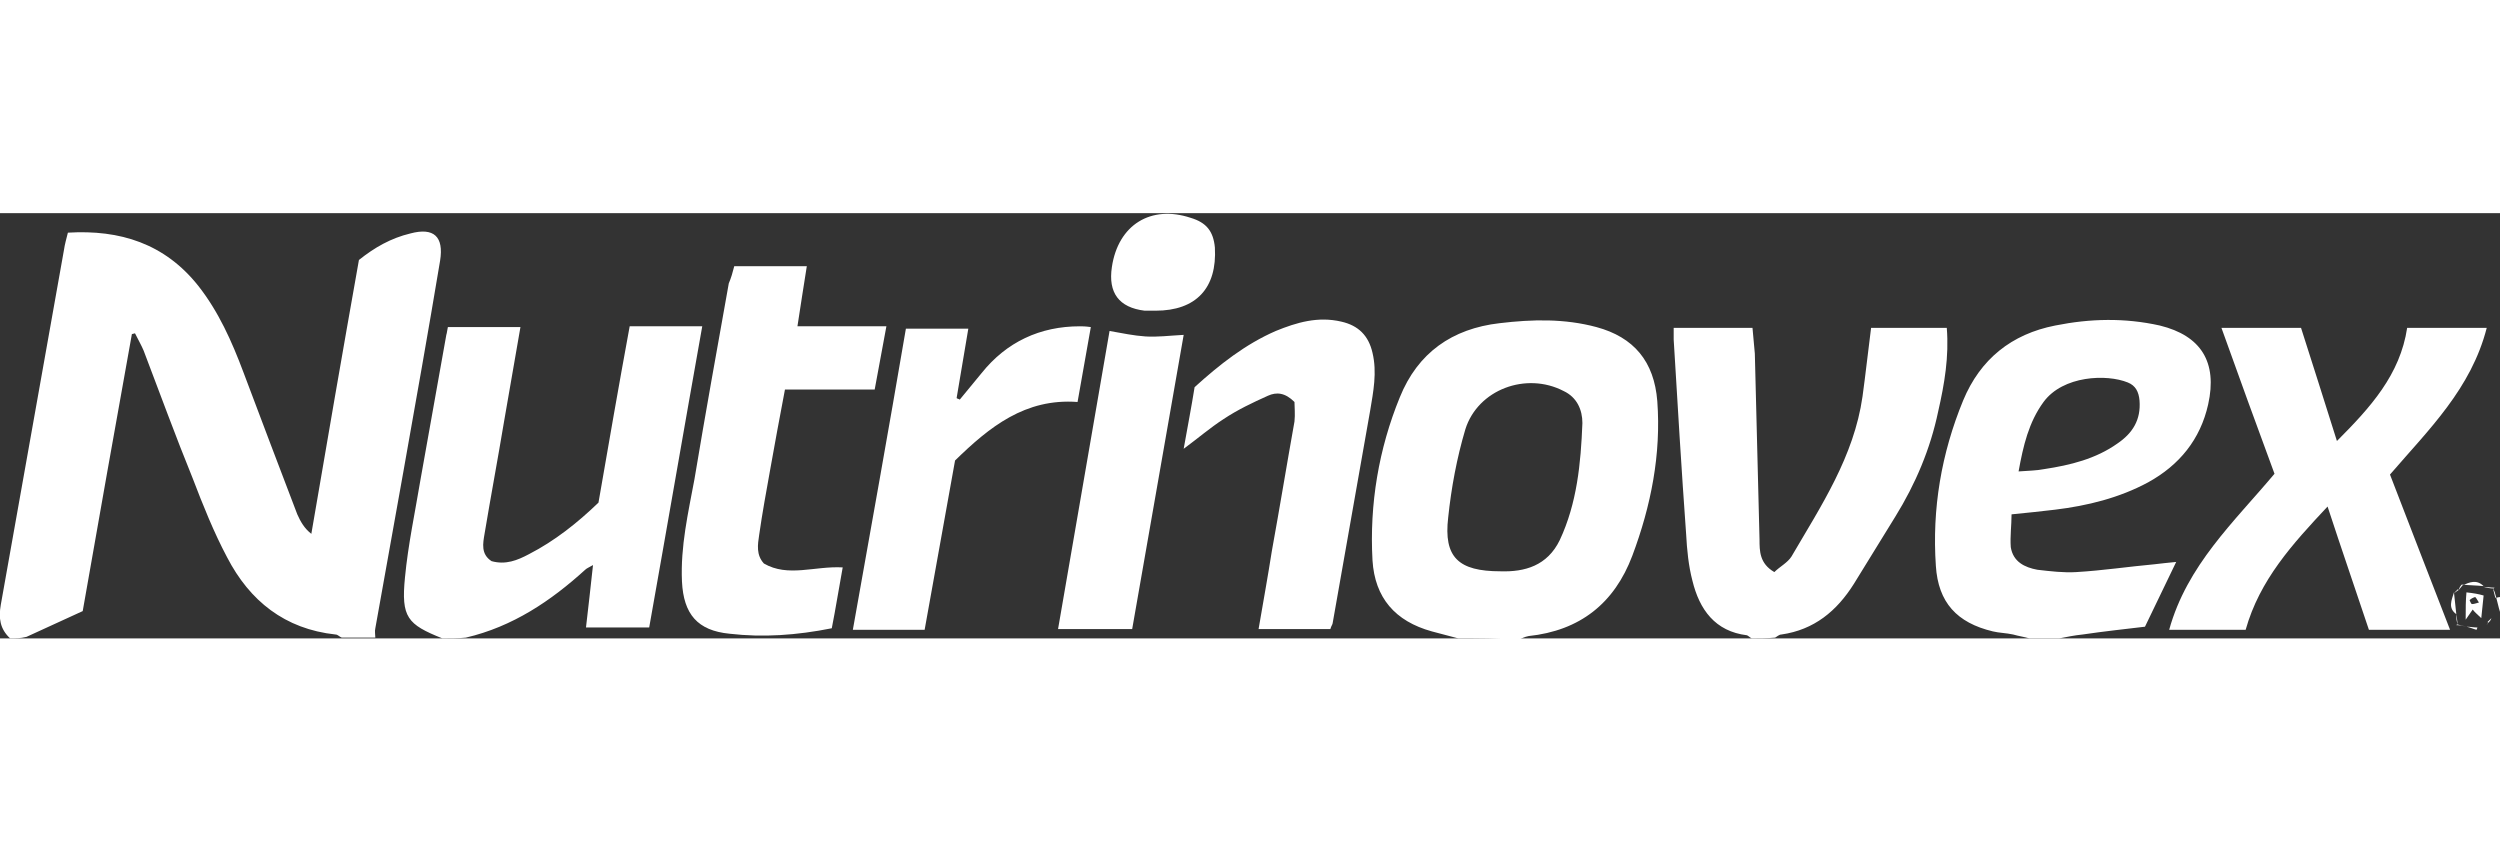 <?xml version="1.0" encoding="UTF-8"?> <svg xmlns="http://www.w3.org/2000/svg" id="Capa_1" viewBox="0 0 320.4 54.5" width="160"><rect x="0" y="0" width="320.4" height="54.5" fill="#333333" stroke="none"/><style>.st0{fill:#fff}</style><g id="gXcziF.tif"><path class="st0" d="M1.3 54.5C0 53.3-.2 51.9.1 50.2 2.8 35 5.5 19.8 8.2 4.7c.1-.7.3-1.4.5-2.2 6.7-.4 12.4 1.4 16.7 6.8 2.6 3.3 4.3 7.1 5.8 11.1 2.3 6.1 4.6 12.2 6.9 18.2.4.9.9 1.8 1.8 2.5 2-11.7 4-23.3 6.1-35.1 2-1.6 4.1-2.8 6.6-3.4 3-.8 4.3.4 3.8 3.5-1.5 9-3.1 18-4.7 27l-3.6 20.1c-.1.4 0 .8 0 1.2h-4.3c-.3-.1-.5-.4-.8-.4-6.5-.7-11-4.3-13.9-9.9-1.7-3.2-3.1-6.7-4.4-10.1-2.2-5.4-4.2-10.9-6.3-16.4-.3-.7-.7-1.4-1.1-2.2-.1 0-.3.1-.4.1C14.8 27.2 12.7 39 10.6 51l-7.2 3.3c-.8.2-1.4.2-2.1.2zM186.9 54.5c-1.1-.3-2.3-.6-3.4-.9-4.7-1.3-7.3-4.3-7.6-9.1-.4-7.2.8-14.3 3.5-20.9 2.3-5.7 6.7-8.8 12.8-9.5 4.2-.5 8.3-.6 12.4.5 4.8 1.3 7.4 4.4 7.8 9.5.5 6.8-.8 13.4-3.2 19.8-2.3 6.1-6.7 9.6-13.3 10.3-.5.1-.9.3-1.3.5-2.6-.2-5.2-.2-7.7-.2zm5.4-8.6c3.1.1 6-.7 7.6-4 2.2-4.7 2.7-9.8 2.9-15 0-1.7-.7-3.3-2.4-4.1-4.8-2.5-11-.2-12.6 4.9-1.1 3.7-1.8 7.5-2.2 11.3-.6 5.1 1.3 6.9 6.7 6.9zM56.7 54.5c-4.5-1.8-5.3-2.7-4.8-7.8.4-4.2 1.3-8.4 2-12.6 1.1-6.2 2.2-12.3 3.3-18.5.1-.3.1-.6.2-1h9.3c-.7 4.1-1.4 8.1-2.1 12.1-.8 4.8-1.7 9.6-2.5 14.4-.2 1.2-.5 2.6.9 3.5 1.8.5 3.3-.1 4.8-.9 3.3-1.7 6.2-4 8.9-6.6 1.3-7.5 2.6-15 4-22.6H90c-2.3 12.9-4.5 25.7-6.8 38.6h-8.1c.3-2.6.6-5.2.9-8-.5.3-.8.4-1 .6-4.4 4-9.3 7.3-15.3 8.7-1 .1-2 .1-3 .1zM260.1 54.5c-.7-.2-1.4-.3-2.1-.5-.9-.2-1.8-.2-2.6-.4-4.6-1.1-7-3.7-7.3-8.4-.5-7.3.7-14.4 3.5-21.2 2.2-5.3 6.2-8.5 11.8-9.6 4.5-.9 8.9-1 13.4 0 5.3 1.3 7.4 4.7 6.2 10.1-1 4.5-3.7 7.8-7.7 10-3.7 2-7.8 3-11.9 3.5-1.7.2-3.5.4-5.6.6 0 1.4-.2 2.8-.1 4.2.3 1.9 1.8 2.6 3.4 2.9 1.7.2 3.4.4 5 .3 3.4-.2 6.7-.7 10-1 .9-.1 1.7-.2 2.8-.3-1.3 2.7-2.6 5.4-4 8.3-2.5.3-5.3.6-8 1-1 .1-2 .3-3 .5h-3.8zm-1.4-21.4c1.3-.1 2.3-.1 3.3-.3 3.3-.5 6.6-1.3 9.4-3.3 1.9-1.3 3-3 2.8-5.5-.1-1.1-.5-1.9-1.5-2.3-2.7-1.1-8.3-.9-10.8 2.5-1.9 2.6-2.6 5.6-3.2 8.9zM224.5 54.5c-.2-.1-.4-.3-.6-.4-4.1-.5-6.1-3.3-7-7-.5-1.9-.7-4-.8-5.9-.6-8.3-1.1-16.7-1.6-25v-1.5h10.1l.3 3.3.6 23.8c0 1.5 0 3.1 1.9 4.2.7-.7 1.7-1.2 2.2-2 3.8-6.5 8-12.8 9.1-20.5.4-2.9.7-5.7 1.1-8.8h9.7c.3 3.7-.3 7.2-1.1 10.7-1 4.8-2.9 9.3-5.5 13.5-1.8 2.9-3.5 5.7-5.3 8.6-2.2 3.5-5.1 5.9-9.3 6.5-.3 0-.6.3-.8.4-1.1.1-2.1.1-3 .1zM320.4 51.1c-.2-.6-.3-1.2-.5-1.9l-.1.1c.2 0 .4-.1.6-.1v1.9z"></path><path class="st0" d="M287.8 53.4H278c2.3-8.3 8.3-13.8 13.5-20-2.3-6.2-4.5-12.3-6.8-18.7h10.2c1.5 4.7 3 9.4 4.6 14.5 4.3-4.3 8.1-8.5 9-14.5h10.2c-2 7.8-7.4 13-12.4 18.8 2.5 6.5 5.1 13.2 7.7 19.9h-10.4c-1.7-5.1-3.5-10.3-5.3-15.8-4.5 4.8-8.7 9.4-10.5 15.8zM94.1 6.8h9.3c-.4 2.6-.8 5-1.2 7.7h11.4c-.5 2.8-1 5.3-1.5 8.1h-11.5c-.7 3.6-1.3 7-1.9 10.3-.5 2.8-1 5.5-1.4 8.3-.2 1.3-.4 2.6.6 3.7 3.1 1.8 6.5.3 10.1.5-.5 2.7-.9 5.3-1.4 7.8-4.5.9-8.8 1.2-13.1.7-4.1-.4-5.9-2.5-6.1-6.7-.2-4.5.8-8.8 1.6-13.1 1.4-8.4 2.9-16.7 4.4-25.1.3-.7.5-1.4.7-2.2zM139.8 14.6c-.6 3.3-1.1 6.3-1.7 9.6-6.7-.5-11.3 3.2-15.7 7.5-1.3 7.2-2.6 14.4-3.9 21.7h-9.2c2.3-12.9 4.6-25.7 6.8-38.6h8c-.5 3-1 6-1.5 8.9.1.1.3.1.4.2.9-1.1 1.9-2.3 2.8-3.4 3.2-4 7.5-6 12.6-6 .3 0 .7 0 1.4.1zM170.5 53.3h-9.2c.6-3.5 1.2-6.8 1.7-10 1-5.5 1.9-11 2.9-16.6.1-.9 0-1.9 0-2.5-1.2-1.2-2.3-1.3-3.4-.8-2 .9-3.9 1.8-5.7 3-1.7 1.1-3.2 2.4-5.1 3.8.5-2.8 1-5.4 1.4-7.9 3.2-2.9 6.5-5.5 10.4-7.2 2.7-1.1 5.4-1.9 8.4-1.2 2.2.5 3.5 1.8 4 4 .6 2.5.1 5-.3 7.4-1.6 9.1-3.2 18.1-4.8 27.2 0 .2-.2.4-.3.8zM142.2 15.1c1.7.3 3.1.6 4.6.7 1.5.1 3-.1 4.9-.2-2.2 12.6-4.4 25.1-6.6 37.7h-9.5c2.2-12.8 4.4-25.5 6.6-38.2zM148.1 12.5h-1.4c-3.3-.4-4.7-2.3-4.2-5.6.8-5.4 5-8 10.1-6.3 2 .6 2.9 1.7 3.1 3.8.3 5.2-2.4 8.1-7.6 8.1zM316.1 48.6c.9.1 1.5.2 2.2.4-.1 1-.2 1.9-.3 2.9-.4-.4-.8-.7-1.1-1.1-.2.3-.4.6-.9 1.3 0-1.5 0-2.4.1-3.5zm1.6 1.3c-.2-.3-.4-.7-.5-.7-.3.1-.5.2-.7.4 0 0 .2.5.3.5.3 0 .5-.1.9-.2zM318.3 47.8c-.9-.1-1.9-.1-2.8-.2l.1.1c.9-.4 1.8-.8 2.7.1z"></path><path class="st0" d="M314.5 48.6c.1.9.2 1.9.3 2.8-1.1-.8-.6-1.8-.3-2.8zM316.1 53c.5 0 .9.1 1.4.1 0 .1-.1.2-.1.3-.4-.1-.8-.3-1.3-.4zM319.5 48.1l.3 1.2.1-.1c-.1-.4-.2-.8-.4-1.1zM318.3 47.9c.4.1.8.2 1.3.2l.1-.1c-.5 0-1-.1-1.4-.1zM315 52.7c-.1-.4-.1-.8-.2-1.3 0 .5 0 .9.2 1.3z"></path><path class="st0" d="M316.1 53l-1.2-.3-.1.1c.5 0 .9.1 1.3.2zM314.5 48.7c.2-.1.4-.3.6-.4l-.1-.1-.5.5c0-.1 0 0 0 0zM315.1 48.3c.2-.2.3-.4.5-.6l-.1-.1c-.2.2-.3.4-.4.7zM319.4 52c.1-.1.2-.1.2-.1s-.1 0-.2.1c-.1-.1 0 0 0 0z"></path><path class="st0" d="M319.3 51.9l-.5.5.1.1c.2-.2.3-.3.4-.6.1.1 0 0 0 0zM318.8 52.4c0 .1 0 .2-.1.3.1 0 .1-.1.1-.3.1.1 0 0 0 0z"></path></g></svg> 